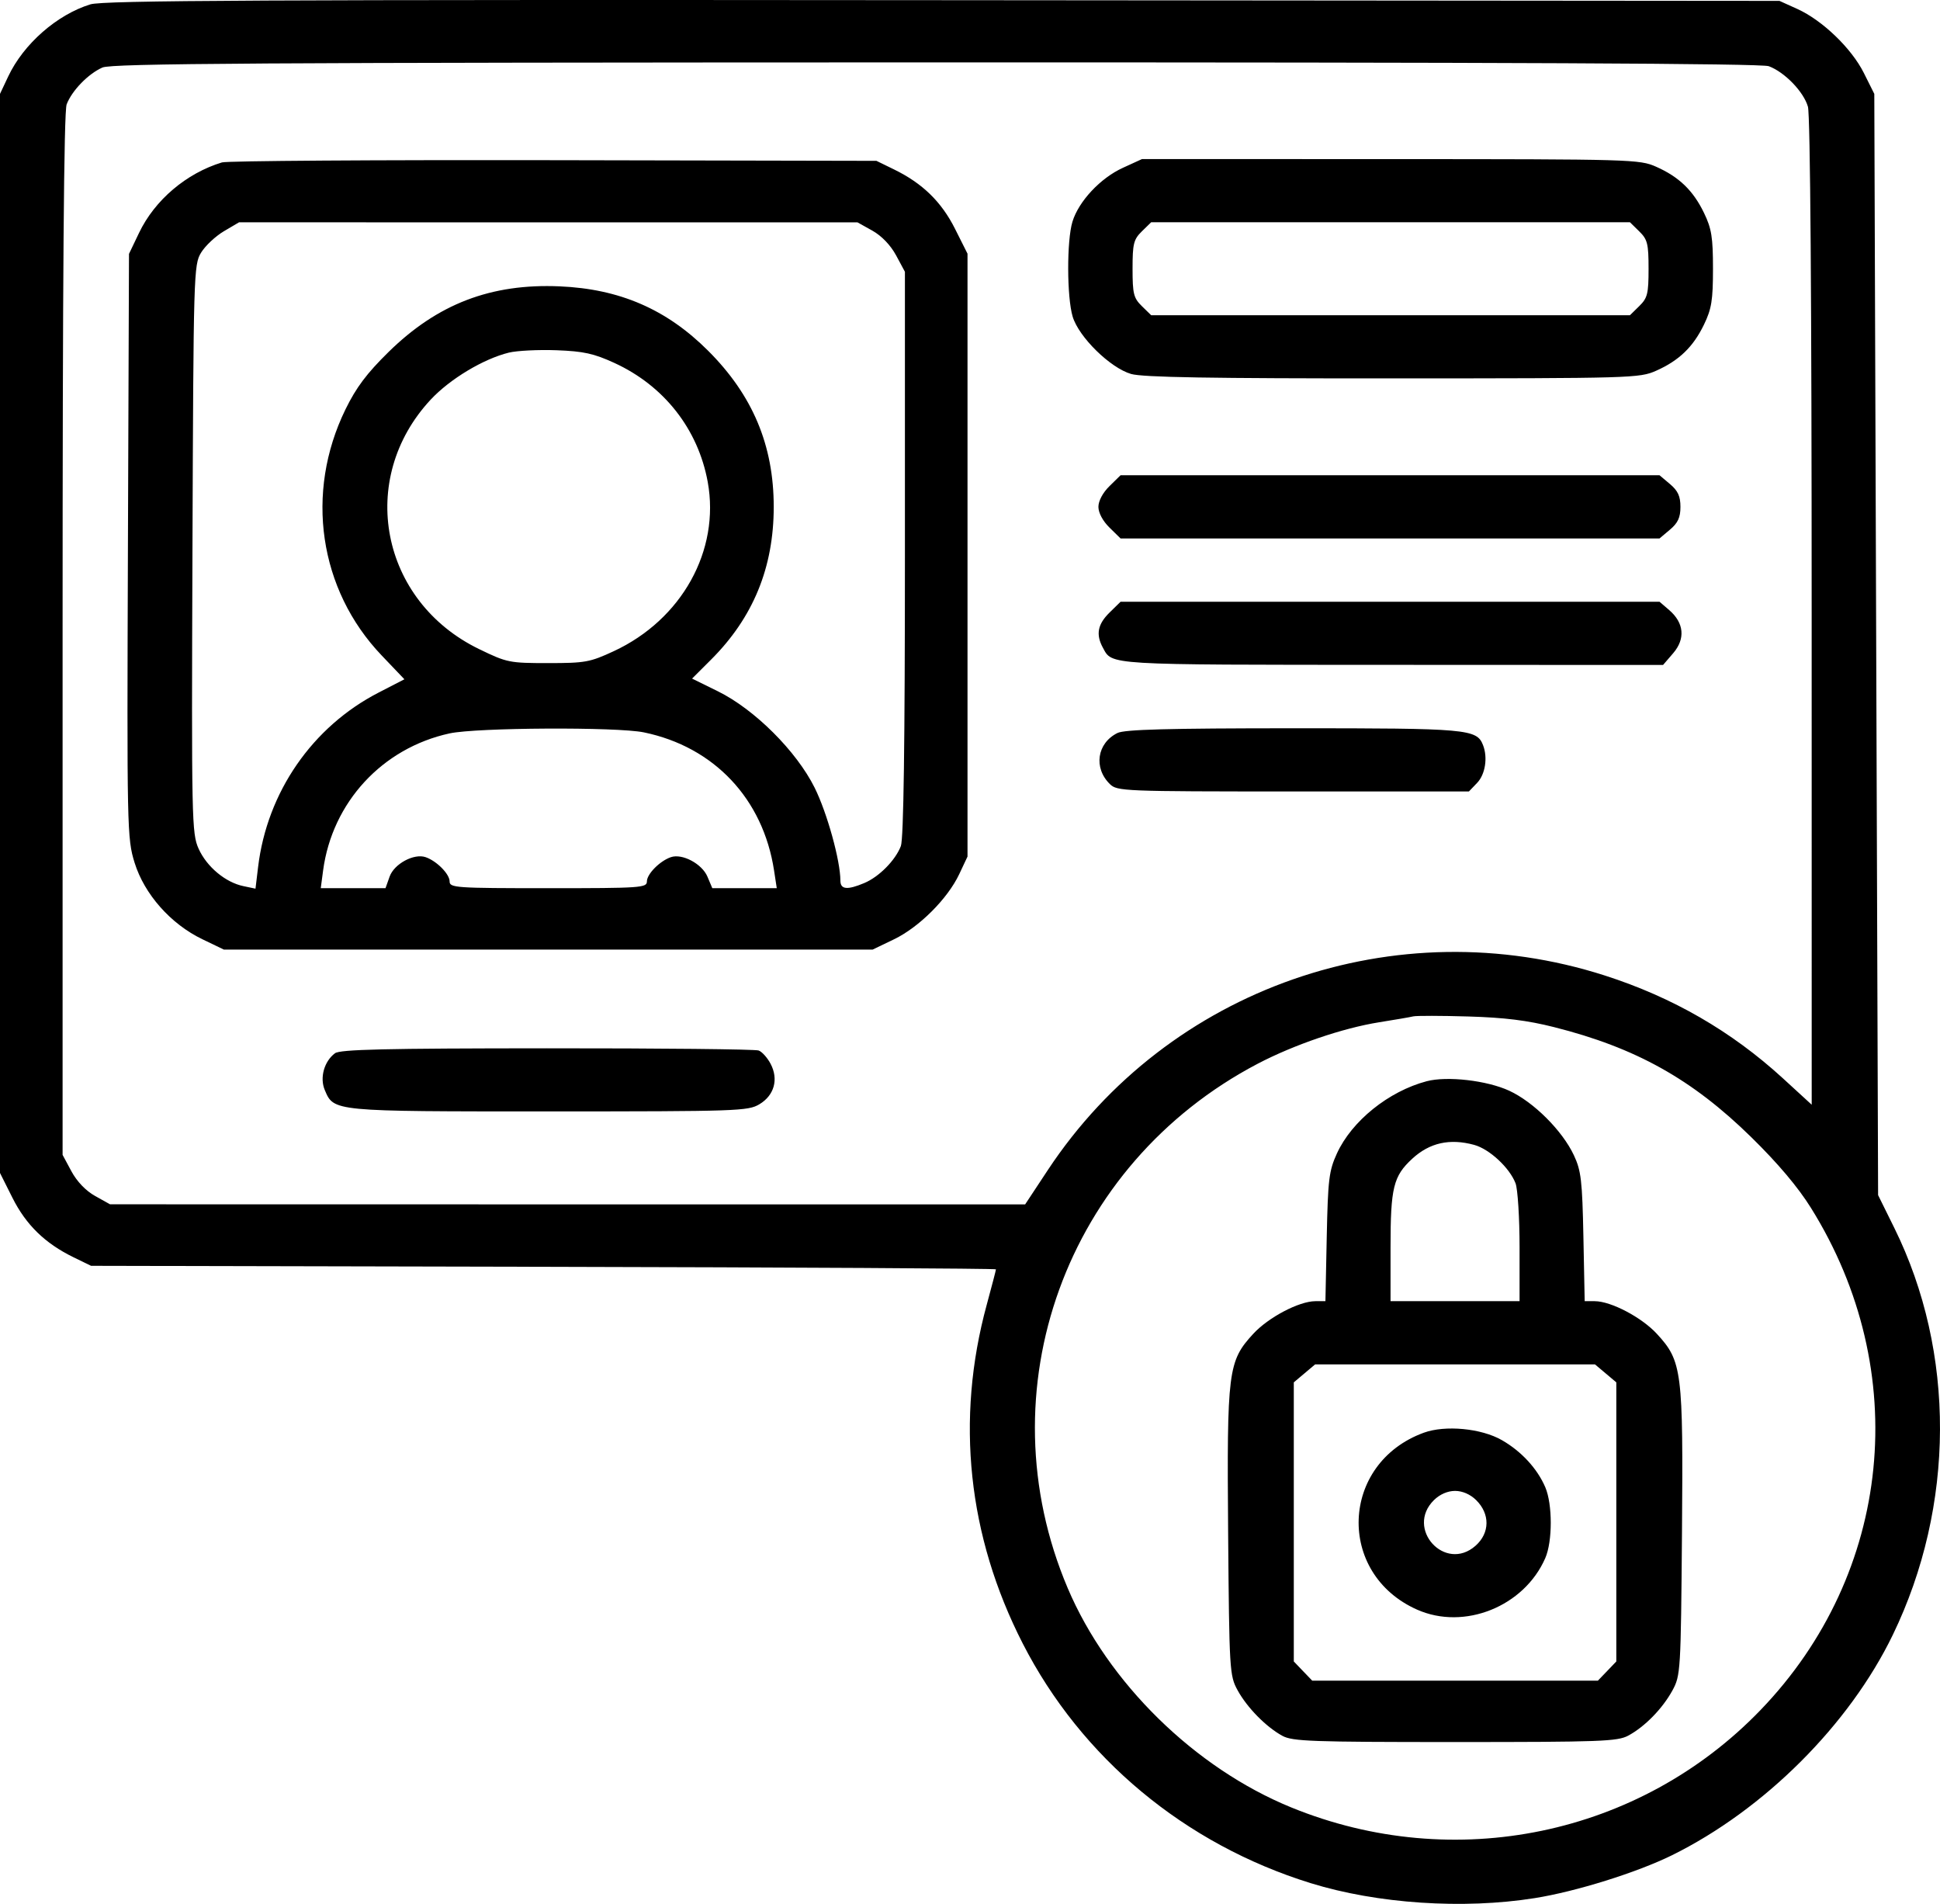 <?xml version="1.0" encoding="UTF-8"?> <svg xmlns="http://www.w3.org/2000/svg" width="53" height="52" viewBox="0 0 53 52" fill="none"><path fill-rule="evenodd" clip-rule="evenodd" d="M2.469 0.119C1.556 0.4 0.642 1.202 0.224 2.089L0 2.564V17.301V32.037L0.341 32.717C0.712 33.455 1.23 33.96 2.007 34.339L2.488 34.573L14.848 34.6C21.647 34.615 27.209 34.646 27.209 34.669C27.209 34.692 27.096 35.126 26.958 35.633C26.101 38.772 26.438 41.952 27.94 44.887C29.54 48.014 32.369 50.369 35.807 51.434C37.626 51.997 39.973 52.154 41.928 51.843C43.056 51.664 44.719 51.144 45.678 50.672C48.196 49.429 50.522 47.109 51.711 44.652C53.415 41.132 53.43 36.934 51.752 33.539L51.309 32.642L51.257 17.603L51.205 2.564L50.919 1.992C50.581 1.318 49.788 0.556 49.103 0.245L48.614 0.024L25.758 0.005C7.15 -0.011 2.822 0.01 2.469 0.119ZM48.322 1.808C48.756 1.969 49.276 2.507 49.392 2.915C49.456 3.143 49.494 8.212 49.494 16.724L49.495 30.173L48.706 29.45C47.301 28.165 45.699 27.24 43.843 26.644C38.135 24.811 31.915 26.983 28.627 31.956L28.006 32.896L15.506 32.895L3.006 32.893L2.599 32.666C2.345 32.525 2.101 32.27 1.951 31.991L1.71 31.543V17.34C1.71 7.551 1.745 3.047 1.821 2.85C1.966 2.472 2.412 2.014 2.799 1.844C3.055 1.732 7.035 1.708 25.57 1.704C41.166 1.702 48.12 1.733 48.322 1.808ZM6.064 4.436C5.09 4.732 4.227 5.465 3.799 6.36L3.524 6.934L3.495 14.908C3.467 22.681 3.472 22.899 3.677 23.563C3.944 24.424 4.664 25.237 5.526 25.652L6.116 25.936H14.978H23.84L24.424 25.655C25.111 25.324 25.889 24.547 26.206 23.875L26.432 23.395V15.162V6.929L26.091 6.25C25.72 5.511 25.201 5.006 24.425 4.628L23.944 4.393L15.134 4.375C10.288 4.366 6.206 4.393 6.064 4.436ZM30.676 4.584C30.063 4.863 29.469 5.498 29.299 6.055C29.141 6.571 29.145 8.119 29.305 8.649C29.473 9.207 30.332 10.049 30.901 10.214C31.217 10.306 33.07 10.337 38.053 10.335C44.595 10.333 44.791 10.328 45.245 10.126C45.872 9.848 46.258 9.475 46.553 8.864C46.76 8.436 46.798 8.197 46.798 7.34C46.798 6.483 46.76 6.244 46.553 5.816C46.258 5.205 45.872 4.832 45.245 4.554C44.791 4.353 44.597 4.347 37.989 4.346L31.2 4.344L30.676 4.584ZM23.833 6.3C24.086 6.442 24.33 6.696 24.481 6.975L24.722 7.423V15.123C24.722 20.317 24.686 22.916 24.611 23.109C24.461 23.499 24.014 23.95 23.611 24.119C23.145 24.315 22.959 24.295 22.959 24.052C22.959 23.509 22.597 22.201 22.256 21.515C21.758 20.515 20.614 19.374 19.612 18.881L18.907 18.534L19.424 18.018C20.576 16.869 21.138 15.499 21.138 13.844C21.138 12.162 20.562 10.793 19.343 9.577C18.211 8.447 16.928 7.891 15.289 7.821C13.413 7.74 11.952 8.301 10.614 9.615C10.02 10.198 9.731 10.583 9.439 11.18C8.324 13.459 8.712 16.105 10.426 17.901L11.048 18.553L10.342 18.917C8.531 19.85 7.297 21.637 7.051 23.681L6.98 24.272L6.652 24.203C6.16 24.102 5.649 23.675 5.427 23.183C5.238 22.763 5.231 22.429 5.258 14.992C5.286 7.445 5.292 7.229 5.494 6.9C5.608 6.713 5.888 6.451 6.116 6.316L6.53 6.072L14.978 6.073L23.426 6.073L23.833 6.3ZM44.783 6.319C45.009 6.54 45.038 6.657 45.038 7.34C45.038 8.024 45.009 8.14 44.783 8.361L44.529 8.61H37.989H31.45L31.195 8.361C30.97 8.14 30.941 8.024 30.941 7.34C30.941 6.657 30.97 6.54 31.195 6.319L31.45 6.07H37.989H44.529L44.783 6.319ZM16.785 9.913C18.142 10.536 19.072 11.721 19.335 13.164C19.676 15.033 18.626 16.923 16.767 17.786C16.116 18.088 15.988 18.111 14.973 18.111C13.917 18.111 13.851 18.098 13.09 17.729C10.392 16.422 9.744 13.084 11.767 10.914C12.291 10.352 13.204 9.803 13.902 9.631C14.123 9.577 14.709 9.548 15.203 9.566C15.946 9.594 16.221 9.655 16.785 9.913ZM30.311 13.277C30.128 13.456 30.008 13.681 30.008 13.844C30.008 14.006 30.128 14.231 30.311 14.41L30.614 14.707H37.976H45.337L45.623 14.466C45.84 14.283 45.909 14.134 45.909 13.844C45.909 13.553 45.84 13.404 45.623 13.221L45.337 12.98H37.976H30.614L30.311 13.277ZM30.311 16.732C29.988 17.049 29.934 17.328 30.128 17.686C30.391 18.17 30.156 18.156 38.006 18.159L45.434 18.162L45.712 17.839C46.048 17.447 46.008 17.013 45.602 16.663L45.337 16.435H37.976H30.614L30.311 16.732ZM17.59 20.003C19.509 20.399 20.848 21.819 21.147 23.776L21.221 24.259H20.341H19.46L19.326 23.942C19.178 23.592 18.636 23.304 18.327 23.412C18.025 23.516 17.673 23.873 17.673 24.073C17.673 24.248 17.518 24.259 14.978 24.259C12.438 24.259 12.283 24.248 12.283 24.073C12.283 23.873 11.931 23.516 11.629 23.412C11.311 23.301 10.768 23.594 10.644 23.943L10.532 24.259H9.647H8.763L8.827 23.776C9.076 21.914 10.443 20.432 12.283 20.031C13.017 19.871 16.853 19.851 17.59 20.003ZM30.529 20.02C29.969 20.297 29.869 20.973 30.322 21.416C30.52 21.61 30.685 21.617 35.328 21.617H40.13L40.355 21.382C40.577 21.151 40.649 20.69 40.516 20.352C40.344 19.911 40.104 19.89 35.325 19.891C31.902 19.892 30.722 19.924 30.529 20.02ZM42.454 28.053C44.688 28.616 46.226 29.474 47.844 31.06C48.571 31.772 49.12 32.423 49.474 32.99C52.255 37.443 51.699 42.971 48.096 46.707C44.792 50.135 39.733 51.184 35.279 49.367C32.642 48.291 30.268 45.963 29.17 43.378C26.877 37.977 29.114 31.802 34.361 29.053C35.353 28.534 36.686 28.079 37.678 27.921C38.106 27.853 38.526 27.781 38.611 27.76C38.697 27.74 39.373 27.741 40.114 27.763C41.102 27.792 41.726 27.869 42.454 28.053ZM9.152 28.767C8.856 28.987 8.731 29.436 8.872 29.77C9.122 30.361 9.074 30.356 14.999 30.356C20.165 30.355 20.435 30.346 20.747 30.16C21.154 29.916 21.275 29.477 21.052 29.055C20.965 28.89 20.819 28.726 20.726 28.692C20.634 28.657 18.032 28.63 14.944 28.632C10.501 28.634 9.292 28.663 9.152 28.767ZM38.974 29.532C37.937 29.807 36.931 30.616 36.524 31.504C36.307 31.979 36.279 32.211 36.246 33.785L36.21 35.538L35.934 35.539C35.488 35.541 34.651 35.981 34.236 36.433C33.549 37.18 33.517 37.44 33.552 41.858C33.583 45.627 33.591 45.764 33.809 46.163C34.069 46.639 34.589 47.168 35.035 47.411C35.312 47.561 35.836 47.58 39.752 47.58C43.723 47.58 44.189 47.563 44.483 47.405C44.935 47.162 45.418 46.668 45.69 46.171C45.913 45.762 45.92 45.65 45.951 41.858C45.986 37.44 45.954 37.18 45.267 36.433C44.852 35.981 44.015 35.541 43.569 35.539L43.293 35.538L43.258 33.785C43.227 32.245 43.196 31.975 42.998 31.553C42.681 30.88 41.902 30.102 41.234 29.792C40.625 29.51 39.532 29.384 38.974 29.532ZM40.274 31.27C40.691 31.384 41.24 31.893 41.404 32.319C41.464 32.476 41.514 33.265 41.514 34.072V35.538H39.752H37.989V34.062C37.989 32.436 38.066 32.123 38.583 31.647C39.057 31.211 39.606 31.088 40.274 31.27ZM43.866 37.511L44.157 37.756V41.568V45.379L43.906 45.641L43.654 45.903H39.752H35.849L35.597 45.641L35.346 45.379V41.568V37.756L35.637 37.511L35.928 37.266H39.752H43.575L43.866 37.511ZM38.896 39.132C36.613 39.967 36.5 42.981 38.715 43.964C40.004 44.536 41.639 43.879 42.216 42.557C42.416 42.1 42.416 41.085 42.216 40.619C41.998 40.112 41.564 39.64 41.032 39.335C40.469 39.011 39.482 38.918 38.896 39.132ZM40.326 40.97C40.711 41.348 40.705 41.872 40.31 42.22C39.477 42.954 38.383 41.748 39.177 40.97C39.337 40.813 39.55 40.721 39.752 40.721C39.953 40.721 40.166 40.813 40.326 40.97Z" fill="black"></path></svg> 